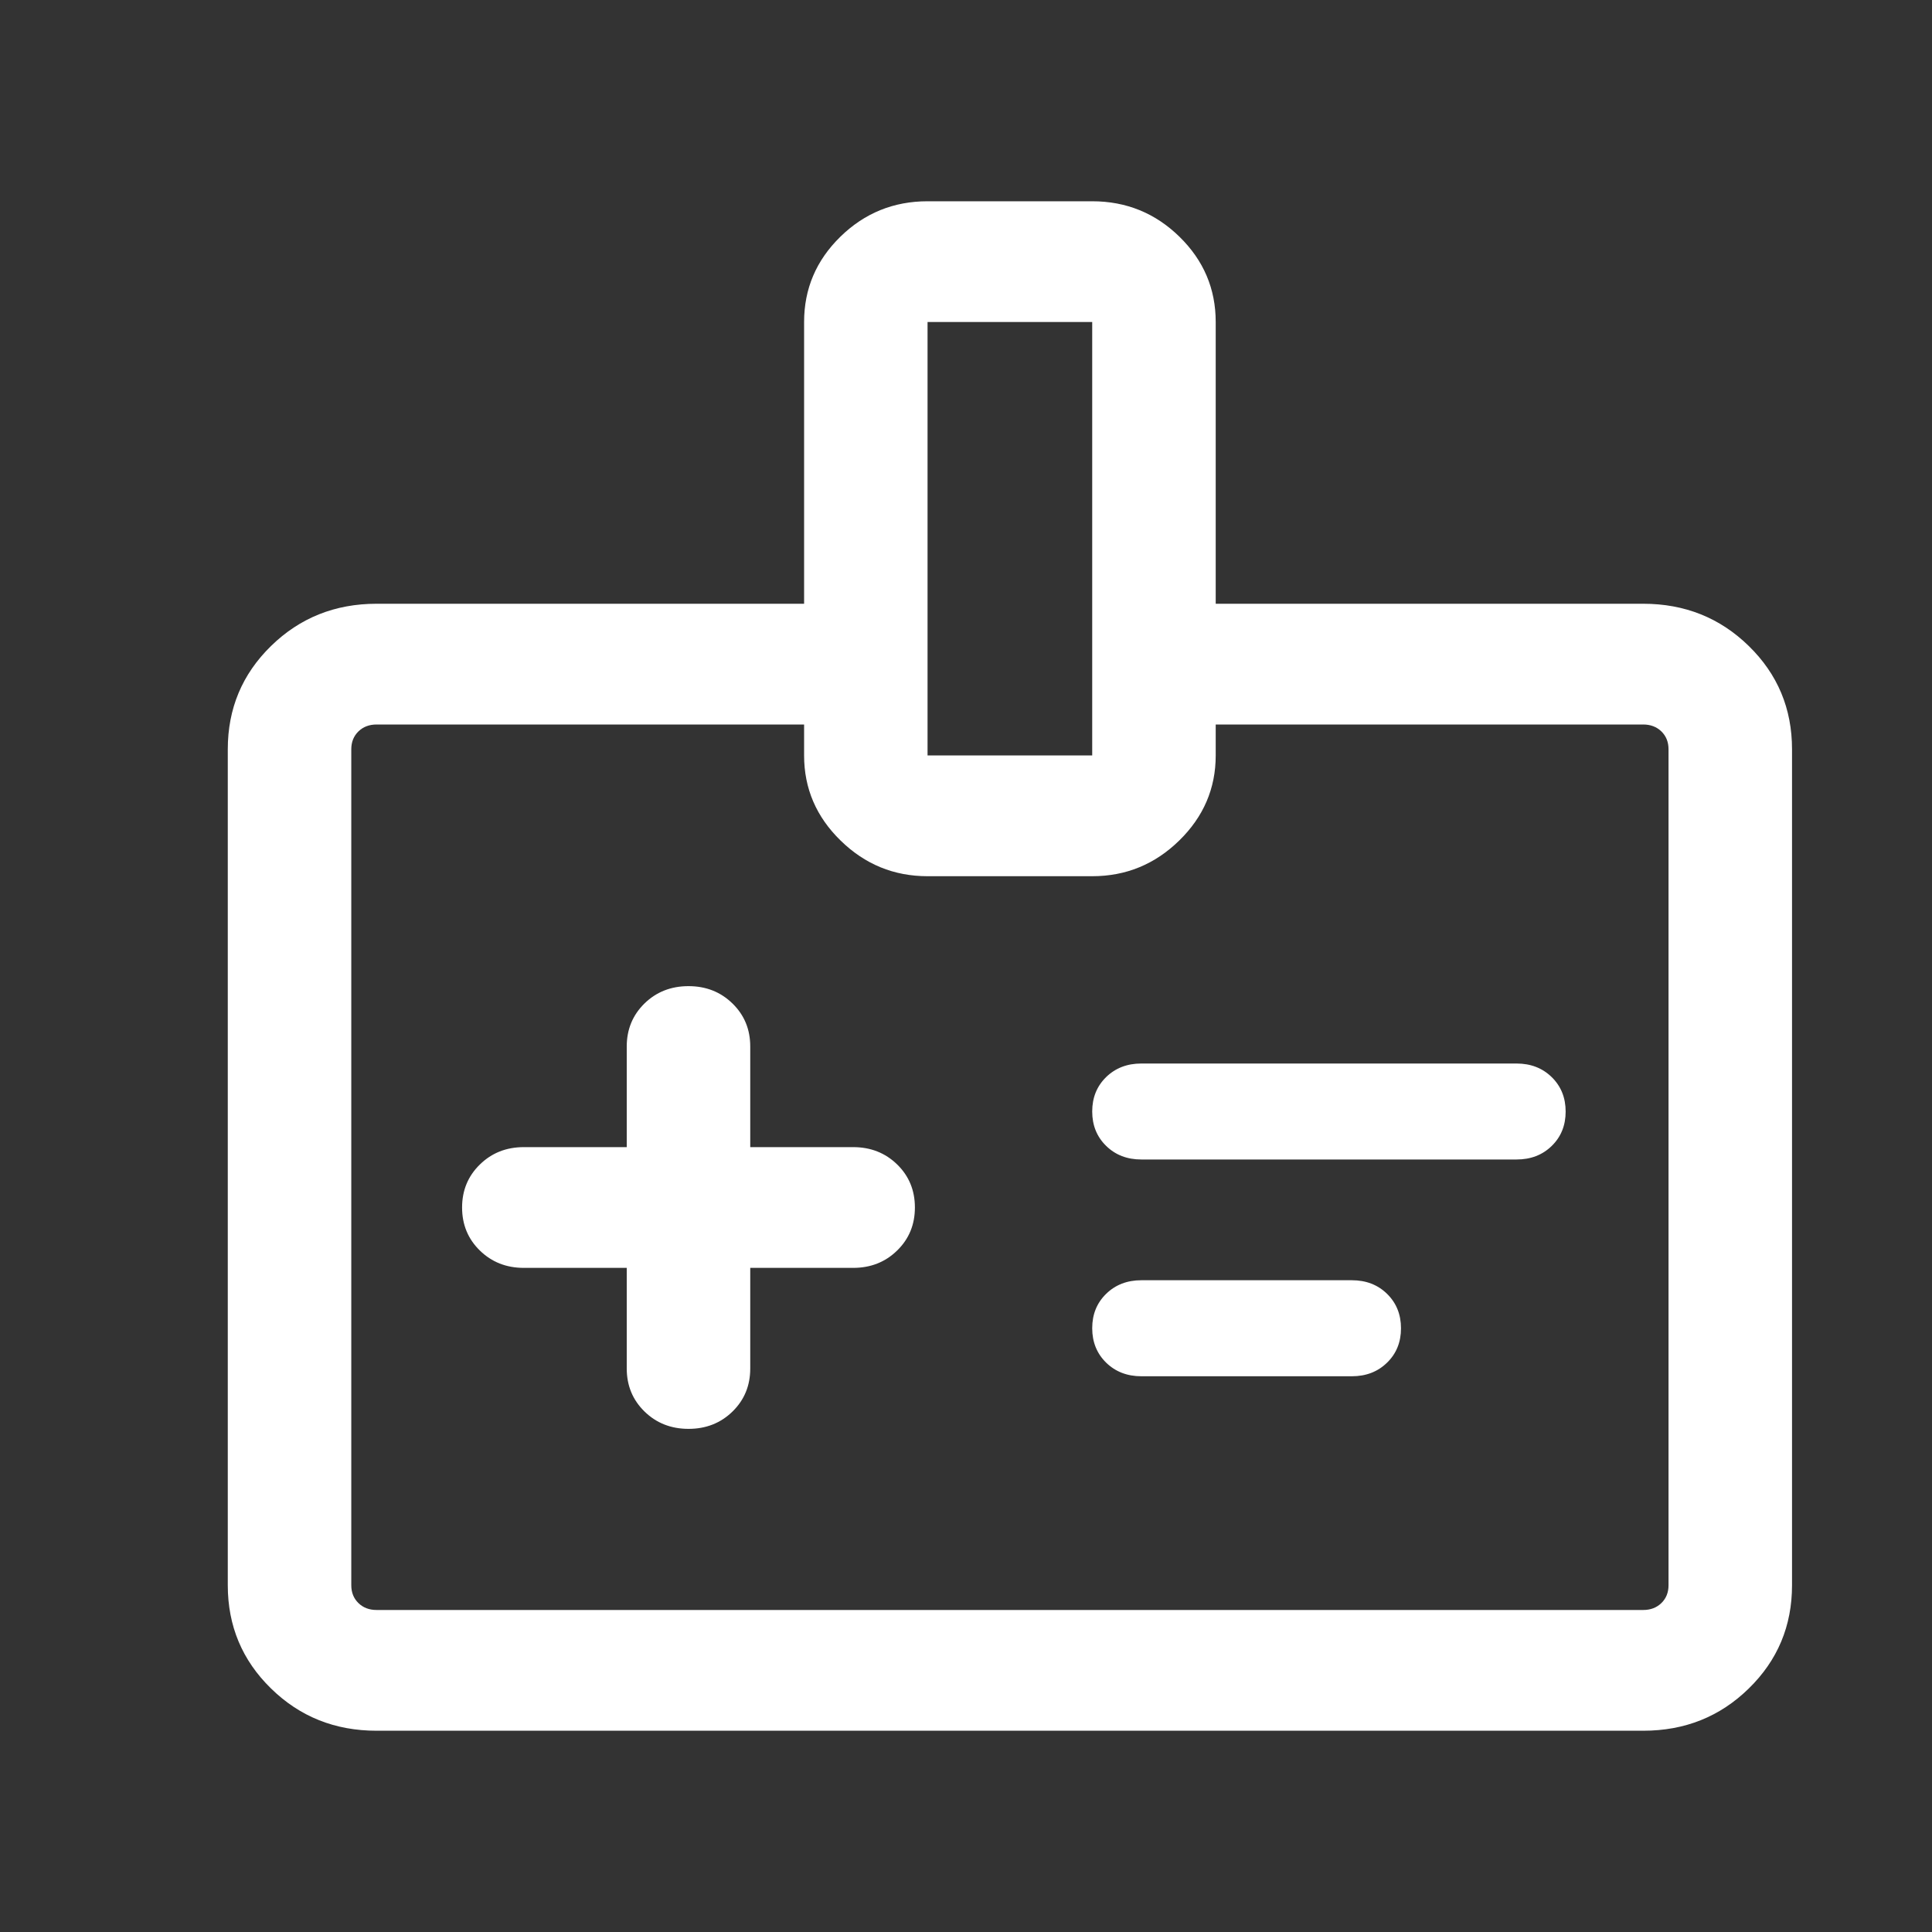 <svg width="40" height="40" viewBox="0 0 40 40" fill="none" xmlns="http://www.w3.org/2000/svg">
<rect x="0" y="0" width="40" height="40" fill="#333333" stroke="none"/>
<g id="medical_information">
<mask id="mask0_627_1081" style="mask-type:alpha" maskUnits="userSpaceOnUse" x="0" y="0" width="40" height="40">
<rect id="Bounding box" width="40" height="40" fill="#D9D9D9"/>
</mask>
<g mask="url(#mask0_627_1081)">
<path id="medical_information_2" d="M12.976 26.25V28.333C12.976 28.688 13.099 28.984 13.344 29.224C13.589 29.463 13.893 29.583 14.255 29.583C14.618 29.583 14.921 29.463 15.166 29.224C15.411 28.984 15.533 28.688 15.533 28.333V26.25H17.664C18.026 26.25 18.33 26.13 18.575 25.89C18.82 25.651 18.942 25.354 18.942 25C18.942 24.645 18.82 24.348 18.575 24.109C18.33 23.87 18.026 23.75 17.664 23.75H15.533V21.667C15.533 21.312 15.411 21.016 15.165 20.776C14.92 20.537 14.617 20.417 14.254 20.417C13.892 20.417 13.588 20.537 13.343 20.776C13.099 21.016 12.976 21.312 12.976 21.667V23.75H10.846C10.483 23.75 10.18 23.87 9.935 24.11C9.69 24.349 9.567 24.646 9.567 25C9.567 25.355 9.69 25.652 9.935 25.891C10.18 26.13 10.483 26.25 10.846 26.25H12.976ZM23.63 24.006H31.398C31.692 24.006 31.935 23.913 32.127 23.725C32.319 23.538 32.415 23.3 32.415 23.014C32.415 22.727 32.319 22.489 32.127 22.301C31.935 22.113 31.692 22.019 31.398 22.019H23.63C23.336 22.019 23.093 22.113 22.901 22.3C22.709 22.488 22.613 22.725 22.613 23.012C22.613 23.299 22.709 23.536 22.901 23.724C23.093 23.912 23.336 24.006 23.63 24.006ZM23.63 28.494H27.989C28.283 28.494 28.526 28.4 28.718 28.212C28.91 28.025 29.006 27.788 29.006 27.501C29.006 27.214 28.91 26.977 28.718 26.788C28.526 26.6 28.283 26.506 27.989 26.506H23.63C23.336 26.506 23.093 26.6 22.901 26.788C22.709 26.975 22.613 27.212 22.613 27.499C22.613 27.786 22.709 28.023 22.901 28.212C23.093 28.399 23.336 28.494 23.63 28.494ZM7.797 35.833C6.936 35.833 6.207 35.542 5.611 34.958C5.014 34.375 4.716 33.662 4.716 32.821V15.513C4.716 14.671 5.014 13.958 5.611 13.375C6.207 12.792 6.936 12.5 7.797 12.5H16.648V6.667C16.648 5.979 16.898 5.391 17.399 4.901C17.899 4.412 18.501 4.167 19.204 4.167H22.613C23.317 4.167 23.919 4.412 24.419 4.901C24.92 5.391 25.17 5.979 25.17 6.667V12.5H34.021C34.882 12.5 35.611 12.792 36.207 13.375C36.804 13.958 37.102 14.671 37.102 15.513V32.821C37.102 33.662 36.804 34.375 36.207 34.958C35.611 35.542 34.882 35.833 34.021 35.833H7.797ZM7.797 33.333H34.021C34.174 33.333 34.299 33.285 34.398 33.189C34.496 33.093 34.545 32.97 34.545 32.821V15.513C34.545 15.363 34.496 15.24 34.398 15.144C34.299 15.048 34.174 15 34.021 15H25.17V15.641C25.17 16.323 24.918 16.91 24.415 17.402C23.911 17.895 23.311 18.141 22.613 18.141H19.204C18.507 18.141 17.907 17.895 17.403 17.402C16.899 16.91 16.648 16.323 16.648 15.641V15H7.797C7.644 15 7.518 15.048 7.42 15.144C7.322 15.24 7.273 15.363 7.273 15.513V32.821C7.273 32.97 7.322 33.093 7.42 33.189C7.518 33.285 7.644 33.333 7.797 33.333ZM19.204 15.641H22.613V6.667H19.204V15.641Z" fill="white"/>
</g>
</g>
</svg>
